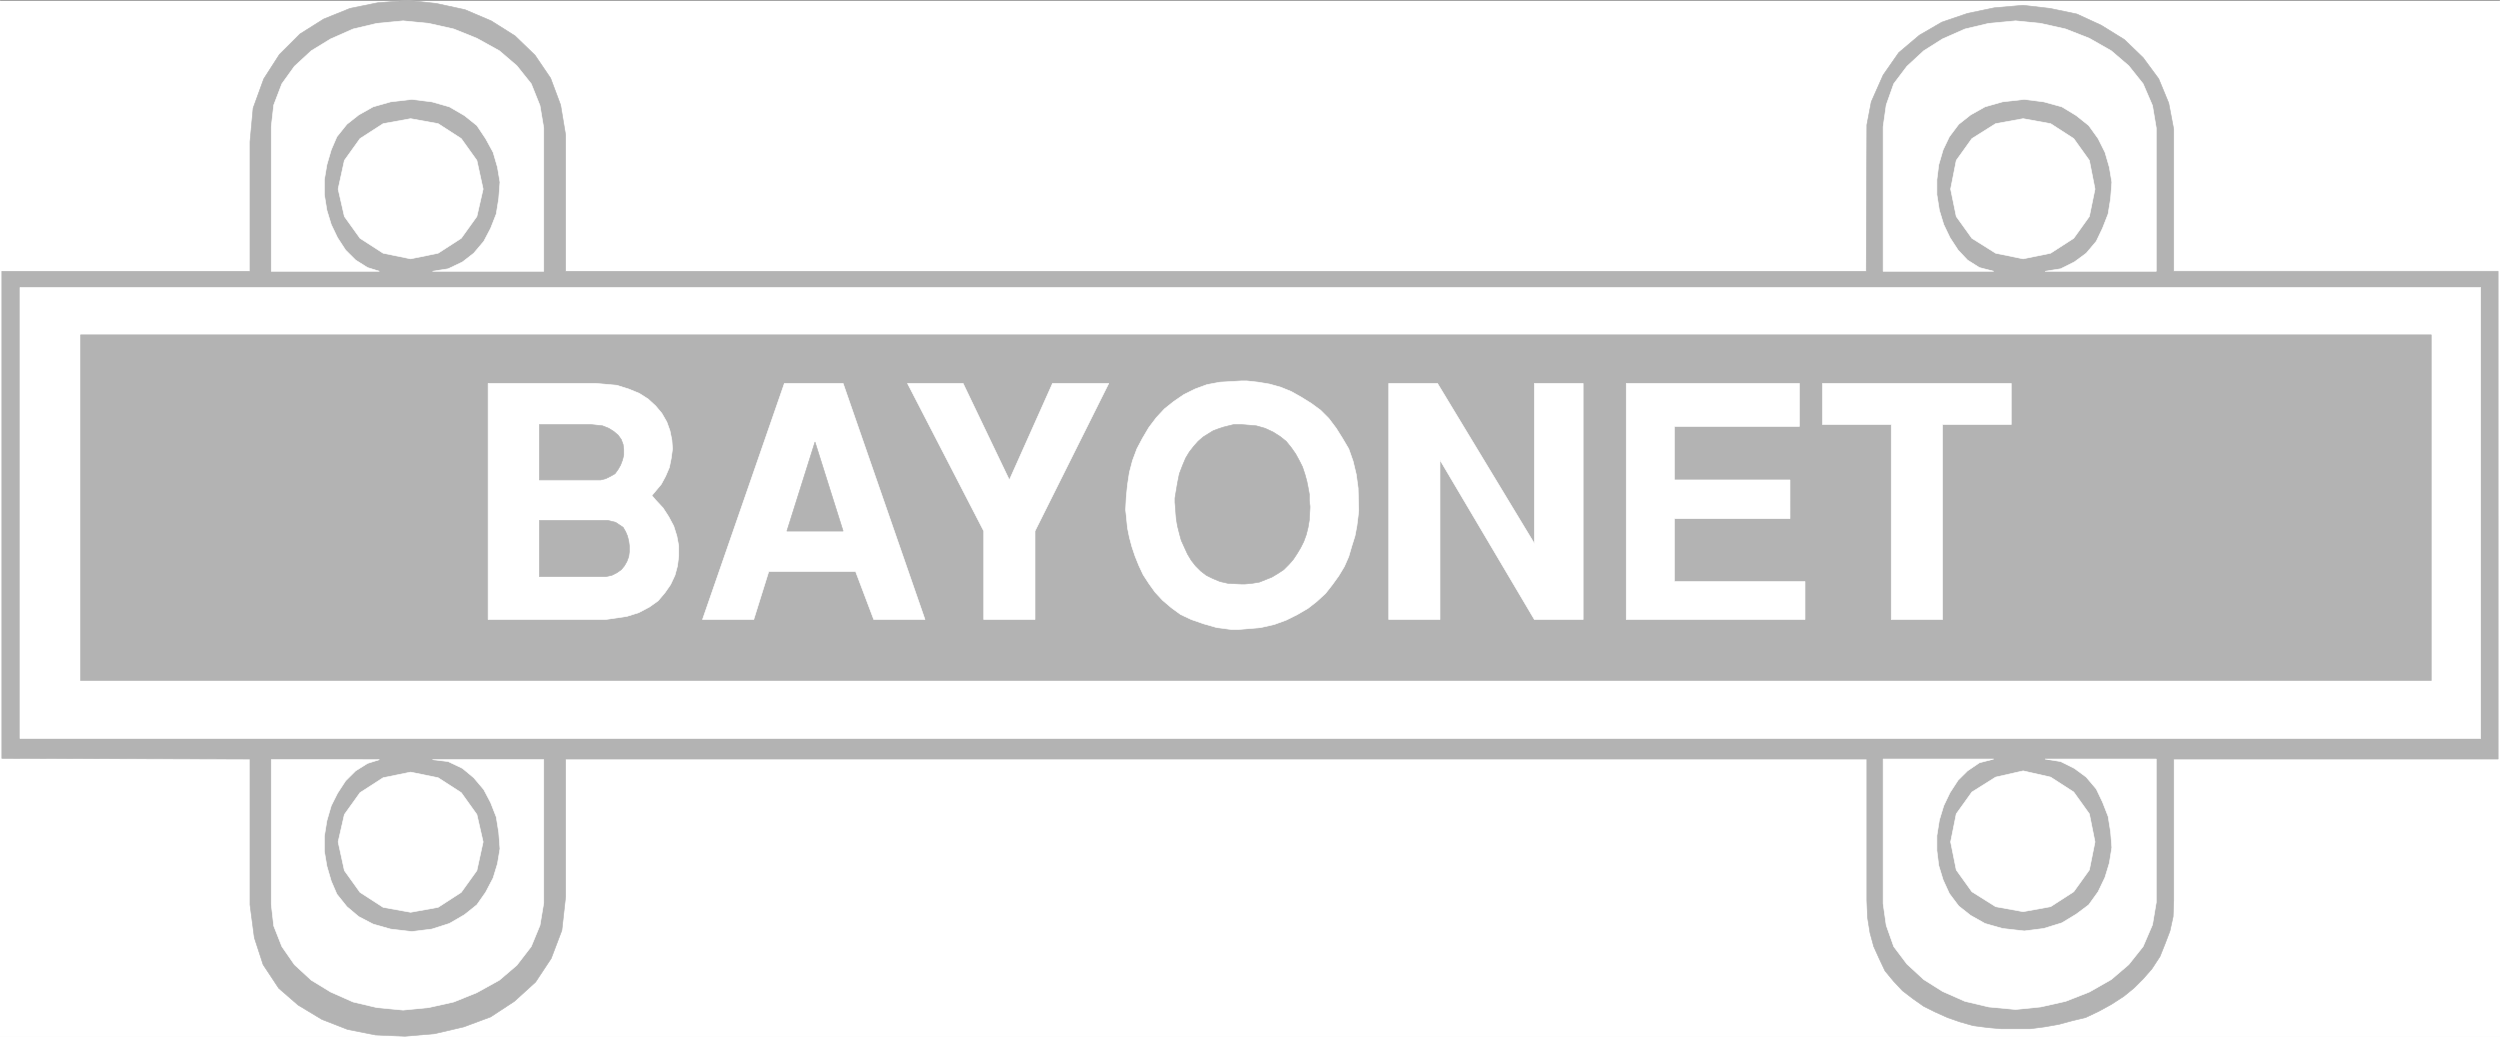 <svg width="3996.021" height="1657.343" viewBox="0 0 2997.016 1243.007" xmlns="http://www.w3.org/2000/svg"><rect x="0" y="0" width="2997.016" height="1243.007" fill="#333333" stroke="none"/><defs><clipPath id="a"><path d="M0 0h2998v1242.191H0Zm0 0"/></clipPath><clipPath id="b"><path d="M0 0h2997.016v1242.191H0Zm0 0"/></clipPath></defs><g clip-path="url(#a)" transform="translate(0 .816)"><path style="fill:#fff;fill-opacity:1;fill-rule:nonzero;stroke:none" d="M0 1242.191h2997.016V-1.19H0Zm0 0"/></g><g clip-path="url(#b)" transform="translate(0 .816)"><path style="fill:#fff;fill-opacity:1;fill-rule:evenodd;stroke:#fff;stroke-width:.19;stroke-linecap:square;stroke-linejoin:bevel;stroke-miterlimit:10;stroke-opacity:1" d="M0 0h766.5v318H0Zm0 0" transform="matrix(3.91 0 0 -3.91 0 1242.19)"/></g><path style="fill:#b3b3b3;fill-opacity:1;fill-rule:evenodd;stroke:#b3b3b3;stroke-width:.19;stroke-linecap:square;stroke-linejoin:bevel;stroke-miterlimit:10;stroke-opacity:1" d="M572.38 41.83v43.35H173.42V42.97l-1.15-10.31-3.26-8.6-4.79-7.25-6.51-5.92-7.28-4.78-8.24-3.06-9.01-2.1-9.01-.76-9 .38-8.63 1.72-7.85 3.06-7.28 4.39-5.95 5.16-4.79 7.25-2.68 8.22-1.34 10.12v44.69l-76.08.19v149.36h76.08v39.72l.96 10.32 3.26 8.97 4.79 7.45 6.32 6.31 7.28 4.58 8.05 3.25 8.43 1.72 9.2.76 8.81-.96 8.82-1.91 8.05-3.43 7.28-4.59 6.13-5.92 4.79-7.06 3.07-8.22 1.53-9.17v-41.82h398.77l.19 44.88 1.35 7.07 3.64 8.21 4.79 6.88 6.32 5.34 6.9 4.01 7.86 2.68 8.24 1.72 8.81.76 8.24-.95 8.24-1.72 7.47-3.44 7.09-4.39 5.75-5.54 4.79-6.5 3.07-7.44 1.53-8.03v-43.54h99.46V85.18h-99.46V41.83l-.19-4.97-.96-4.39-1.53-4.01-1.53-3.82-2.5-3.82-2.68-3.06-2.87-2.86-3.07-2.49-3.83-2.48-3.83-2.1-4.03-1.91-4.02-.96-4.22-1.14-4.4-.77-4.41-.57h-8.82l-4.21.38-4.41.58-4.02 1.14-3.84 1.34-3.83 1.72-3.45 1.72-3.26 2.29-3.25 2.48-2.69 2.87-2.68 3.24-1.72 3.63-1.73 3.82-1.15 4.2-.76 4.78zm0 0" transform="matrix(3.91 0 0 -3.91 0 1243.006)"/><path style="fill:#fff;fill-opacity:1;fill-rule:evenodd;stroke:#fff;stroke-width:.19;stroke-linecap:square;stroke-linejoin:bevel;stroke-miterlimit:10;stroke-opacity:1" d="M166.71 278.66v-43.93H132.6l4.8.76 4.4 2.1 3.45 2.68 3.07 3.63 2.11 4.01 1.72 4.39.77 4.77.38 4.97-.77 4.58-1.34 4.59-2.3 4.2-2.68 4.01-3.83 3.06-4.6 2.67-5.37 1.53-6.13.76-6.51-.76-5.37-1.53-4.41-2.48-3.64-2.87-3.06-3.82-1.73-4.01-1.34-4.58-.77-4.59v-4.58l.77-4.78 1.34-4.39 1.92-4.01 2.49-3.82 3.06-3.05 3.65-2.3 3.64-1.14H83.17v44.31l.76 6.68 2.49 6.5 3.84 5.34 5.17 4.78 5.94 3.63 6.9 3.05 7.28 1.72 8.05.77 7.85-.77 7.67-1.72 7.09-2.86 6.9-3.82 5.36-4.59 4.41-5.53 2.68-6.69zm0-237.6v43.93H132.6l4.8-.57 4.4-2.1 3.45-2.87 3.07-3.63 2.11-4.01 1.72-4.39.77-4.78.38-4.96-.77-4.59-1.34-4.39-2.3-4.39-2.68-3.82-3.83-3.06-4.6-2.67-5.37-1.72-6.13-.76-6.51.76-5.37 1.53-4.41 2.29-3.64 3.06-3.06 3.82-1.73 4.01-1.34 4.58-.77 4.58v4.59l.77 4.77 1.34 4.59 1.92 3.82 2.49 3.82 3.06 3.05 3.65 2.29 3.64 1.15H83.17V40.68l.76-6.68 2.49-6.31 3.84-5.54 5.17-4.77 5.94-3.63 6.9-3.06 7.28-1.71 8.05-.77 7.85.77 7.67 1.71 7.09 2.87 6.9 3.82 5.36 4.58 4.41 5.73 2.68 6.5zm494.4 237.6v-43.93H627l4.79.76 4.21 2.1 3.64 2.68 3.07 3.63 1.92 4.01 1.72 4.39.77 4.77.38 4.97-.77 4.58-1.34 4.59-2.1 4.2-2.88 4.01-3.83 3.06-4.41 2.67-5.56 1.53-5.94.76-6.7-.76-5.37-1.53-4.41-2.48-3.64-2.87-2.87-3.82-1.92-4.01-1.34-4.58-.57-4.59v-4.58l.76-4.78 1.34-4.39 1.92-4.01 2.49-3.82 2.88-3.05 3.64-2.3 4.4-1.14h-33.91v44.31l.95 6.68 2.3 6.5 4.03 5.34 5.17 4.78 5.75 3.63 6.9 3.05 7.28 1.72 8.24.77 7.67-.77 7.66-1.72 7.28-2.86 6.71-3.82 5.36-4.59 4.41-5.53 2.88-6.69zm0-237.41v43.93H627l4.79-.76 4.21-2.1 3.64-2.68 3.07-3.63 1.92-4.01 1.72-4.39.77-4.78.38-4.77-.77-4.77-1.34-4.4-2.1-4.39-2.88-4.01-3.83-2.87-4.41-2.67-5.56-1.72-5.94-.76-6.7.76-5.37 1.53-4.41 2.48-3.64 2.87-2.87 3.82-1.92 4.2-1.34 4.39-.57 4.59v4.58l.76 4.77 1.34 4.4 1.92 4.01 2.49 3.82 2.88 2.86 3.64 2.48 4.4 1.15h-33.91V40.87l.95-6.68 2.3-6.5 4.03-5.35 5.17-4.77 5.75-3.63 6.9-3.05 7.28-1.72 8.24-.77 7.67.77 7.66 1.72 7.28 2.86 6.71 3.82 5.36 4.58 4.41 5.54 2.88 6.69zm99.45 188.51V91.48H6.13v138.28Zm0 0" transform="matrix(3.91 0 0 -3.91 0 1243.006)"/><path style="fill:#b3b3b3;fill-opacity:1;fill-rule:evenodd;stroke:#b3b3b3;stroke-width:.19;stroke-linecap:square;stroke-linejoin:bevel;stroke-miterlimit:10;stroke-opacity:1" d="M745.42 215.25v-106H24.72v106Zm0 0" transform="matrix(3.91 0 0 -3.91 0 1243.006)"/><path style="fill:#fff;fill-opacity:1;fill-rule:evenodd;stroke:#fff;stroke-width:.19;stroke-linecap:square;stroke-linejoin:bevel;stroke-miterlimit:10;stroke-opacity:1" d="m125.9 281.52 8.43-1.53 7.09-4.58 4.79-6.69 1.92-8.78-1.92-8.41-4.79-6.68-7.09-4.58-8.43-1.72-8.43 1.72-7.09 4.58-4.79 6.68-1.92 8.41 1.92 8.78 4.79 6.69 7.09 4.58zm0-243.32 8.43 1.52 7.09 4.59 4.79 6.68 1.92 8.79-1.92 8.4-4.79 6.69-7.09 4.58-8.43 1.72-8.43-1.72-7.09-4.58-4.79-6.69-1.92-8.4 1.92-8.79 4.79-6.68 7.09-4.59zm494.39 243.32 8.43-1.53 7.09-4.58 4.79-6.69 1.73-8.78-1.73-8.41-4.79-6.68-7.09-4.58-8.43-1.72-8.43 1.72-7.28 4.58-4.79 6.68-1.73 8.41 1.73 8.78 4.79 6.69 7.28 4.58zm0-243.13 8.43 1.53 7.09 4.58 4.79 6.68 1.73 8.6-1.73 8.59-4.79 6.69-7.09 4.58-8.43 1.91-8.43-1.91-7.28-4.58-4.79-6.69-1.73-8.59 1.73-8.6 4.79-6.68 7.28-4.58zm-40.43 89.57v59.78h-21.08v12.61h57.87v-12.61h-21.08v-59.78Zm-81.25 0v72.39h53.08v-13.18h-38.33v-16.42h35.45V158.9h-35.45v-19.29h40.05v-11.65Zm-72.82 0v72.39h14.95l29.7-49.09v49.09h14.95v-72.39h-14.95l-28.94 48.9v-48.9Zm-80.48 31.9-.19 1.72.19 3.82.38 3.82.58 3.82.95 3.63 1.35 3.62 1.72 3.25 1.92 3.25 2.3 3.05 2.49 2.68 2.87 2.29 3.07 2.1 3.45 1.72 3.64 1.34 4.02.76 6.52.38h1.72l3.45-.38 3.45-.57 3.45-.96 3.26-1.33 3.06-1.72 3.07-1.91 2.87-2.1 2.49-2.49 2.3-3.05 1.92-3.06 1.92-3.25 1.34-3.81.96-4.02.57-4.2.19-6.87-.19-1.72-.38-3.06-.58-3.05-.96-3.06-.95-3.25-1.34-3.05-1.73-2.87-1.92-2.67-2.1-2.68-2.69-2.48-2.68-2.1-3.26-1.91-3.45-1.72-3.64-1.33-4.21-.96-6.71-.57h-2.3l-4.41.57-4.02 1.15-3.83 1.33-3.26 1.53-2.87 2.1-2.69 2.29-2.3 2.49-1.91 2.67-1.73 2.67-1.34 2.87-1.15 2.86-.96 2.87-.76 2.86-.58 2.87zm-43.69-31.9v27.12l-23.38 45.27h17.05l14.18-29.6 13.23 29.6h17.24l-22.61-45.27v-27.12Zm-86.23 0 25.1 72.39h18.01l25.1-72.39h-15.71l-5.56 14.71H235.7l-4.6-14.71zm-29.71 0h-36.02v72.39h32.96l2.3-.19 4.21-.38 3.64-1.15 3.26-1.34 2.69-1.72 2.29-2.1 1.92-2.29 1.53-2.67.96-2.68.58-2.86.19-2.68-.38-2.86-.58-2.86-1.15-2.68-1.34-2.48-2.88-3.44 1.15-1.34 2.3-2.48 1.73-2.67 1.53-2.87.96-3.05.57-3.06v-3.06l-.38-3.05-.77-2.87-1.34-2.86-1.72-2.48-2.11-2.49-2.68-1.91-3.26-1.72-3.64-1.14zm0 0" transform="matrix(3.91 0 0 -3.91 0 1243.006)"/><path style="fill:#b3b3b3;fill-opacity:1;fill-rule:evenodd;stroke:#b3b3b3;stroke-width:.19;stroke-linecap:square;stroke-linejoin:bevel;stroke-miterlimit:10;stroke-opacity:1" d="M360.25 165.21v-1.34l.2-2.48.19-2.49.38-2.29.58-2.29.57-2.1 1.92-4.2 1.15-1.91 1.34-1.72 1.53-1.53 1.73-1.34 1.91-.95 2.3-.96 2.49-.57 4.03-.19h1.15l2.1.19 2.3.38 1.92.77 1.92.76 1.91 1.15 1.73 1.14 1.53 1.53 1.34 1.53 1.15 1.72 1.15 1.91.96 1.91.77 2.1.57 2.29.38 2.29.2 3.63v.57l-.2 1.72v1.91l-.38 2.1-.38 1.91-.58 2.1-.76 2.3-.96 1.91-1.15 2.1-1.34 1.91-1.54 1.91-1.91 1.52-2.11 1.34-2.49 1.15-2.68.76-4.6.38h-2.3l-1.54-.38-1.53-.38-1.72-.57-1.54-.58-1.53-.95-1.53-.96-1.53-1.33-1.35-1.53-1.34-1.72-1.15-1.91-.96-2.29-.95-2.48-.58-2.87zM249.88 182.4l-8.62-27.32h17.24zm-84.51-41.26h20.51l1.72.38 1.53.77 1.35.95.95 1.15.77 1.34.57 1.52.2 1.53v1.72l-.2 1.53-.38 1.53-.57 1.33-.77 1.34-1.15.76-1.15.77-2.3.57h-21.08zm0 46.6v-16.99h18.78l1.53.38 1.54.76 1.34.77.96 1.33.76 1.34.58 1.53.38 1.52v1.72l-.19 1.53-.57 1.53-.96 1.34-1.34 1.14-1.54.96-1.91.76-3.64.38zm0 0" transform="matrix(3.91 0 0 -3.91 0 1243.006)"/></svg>
